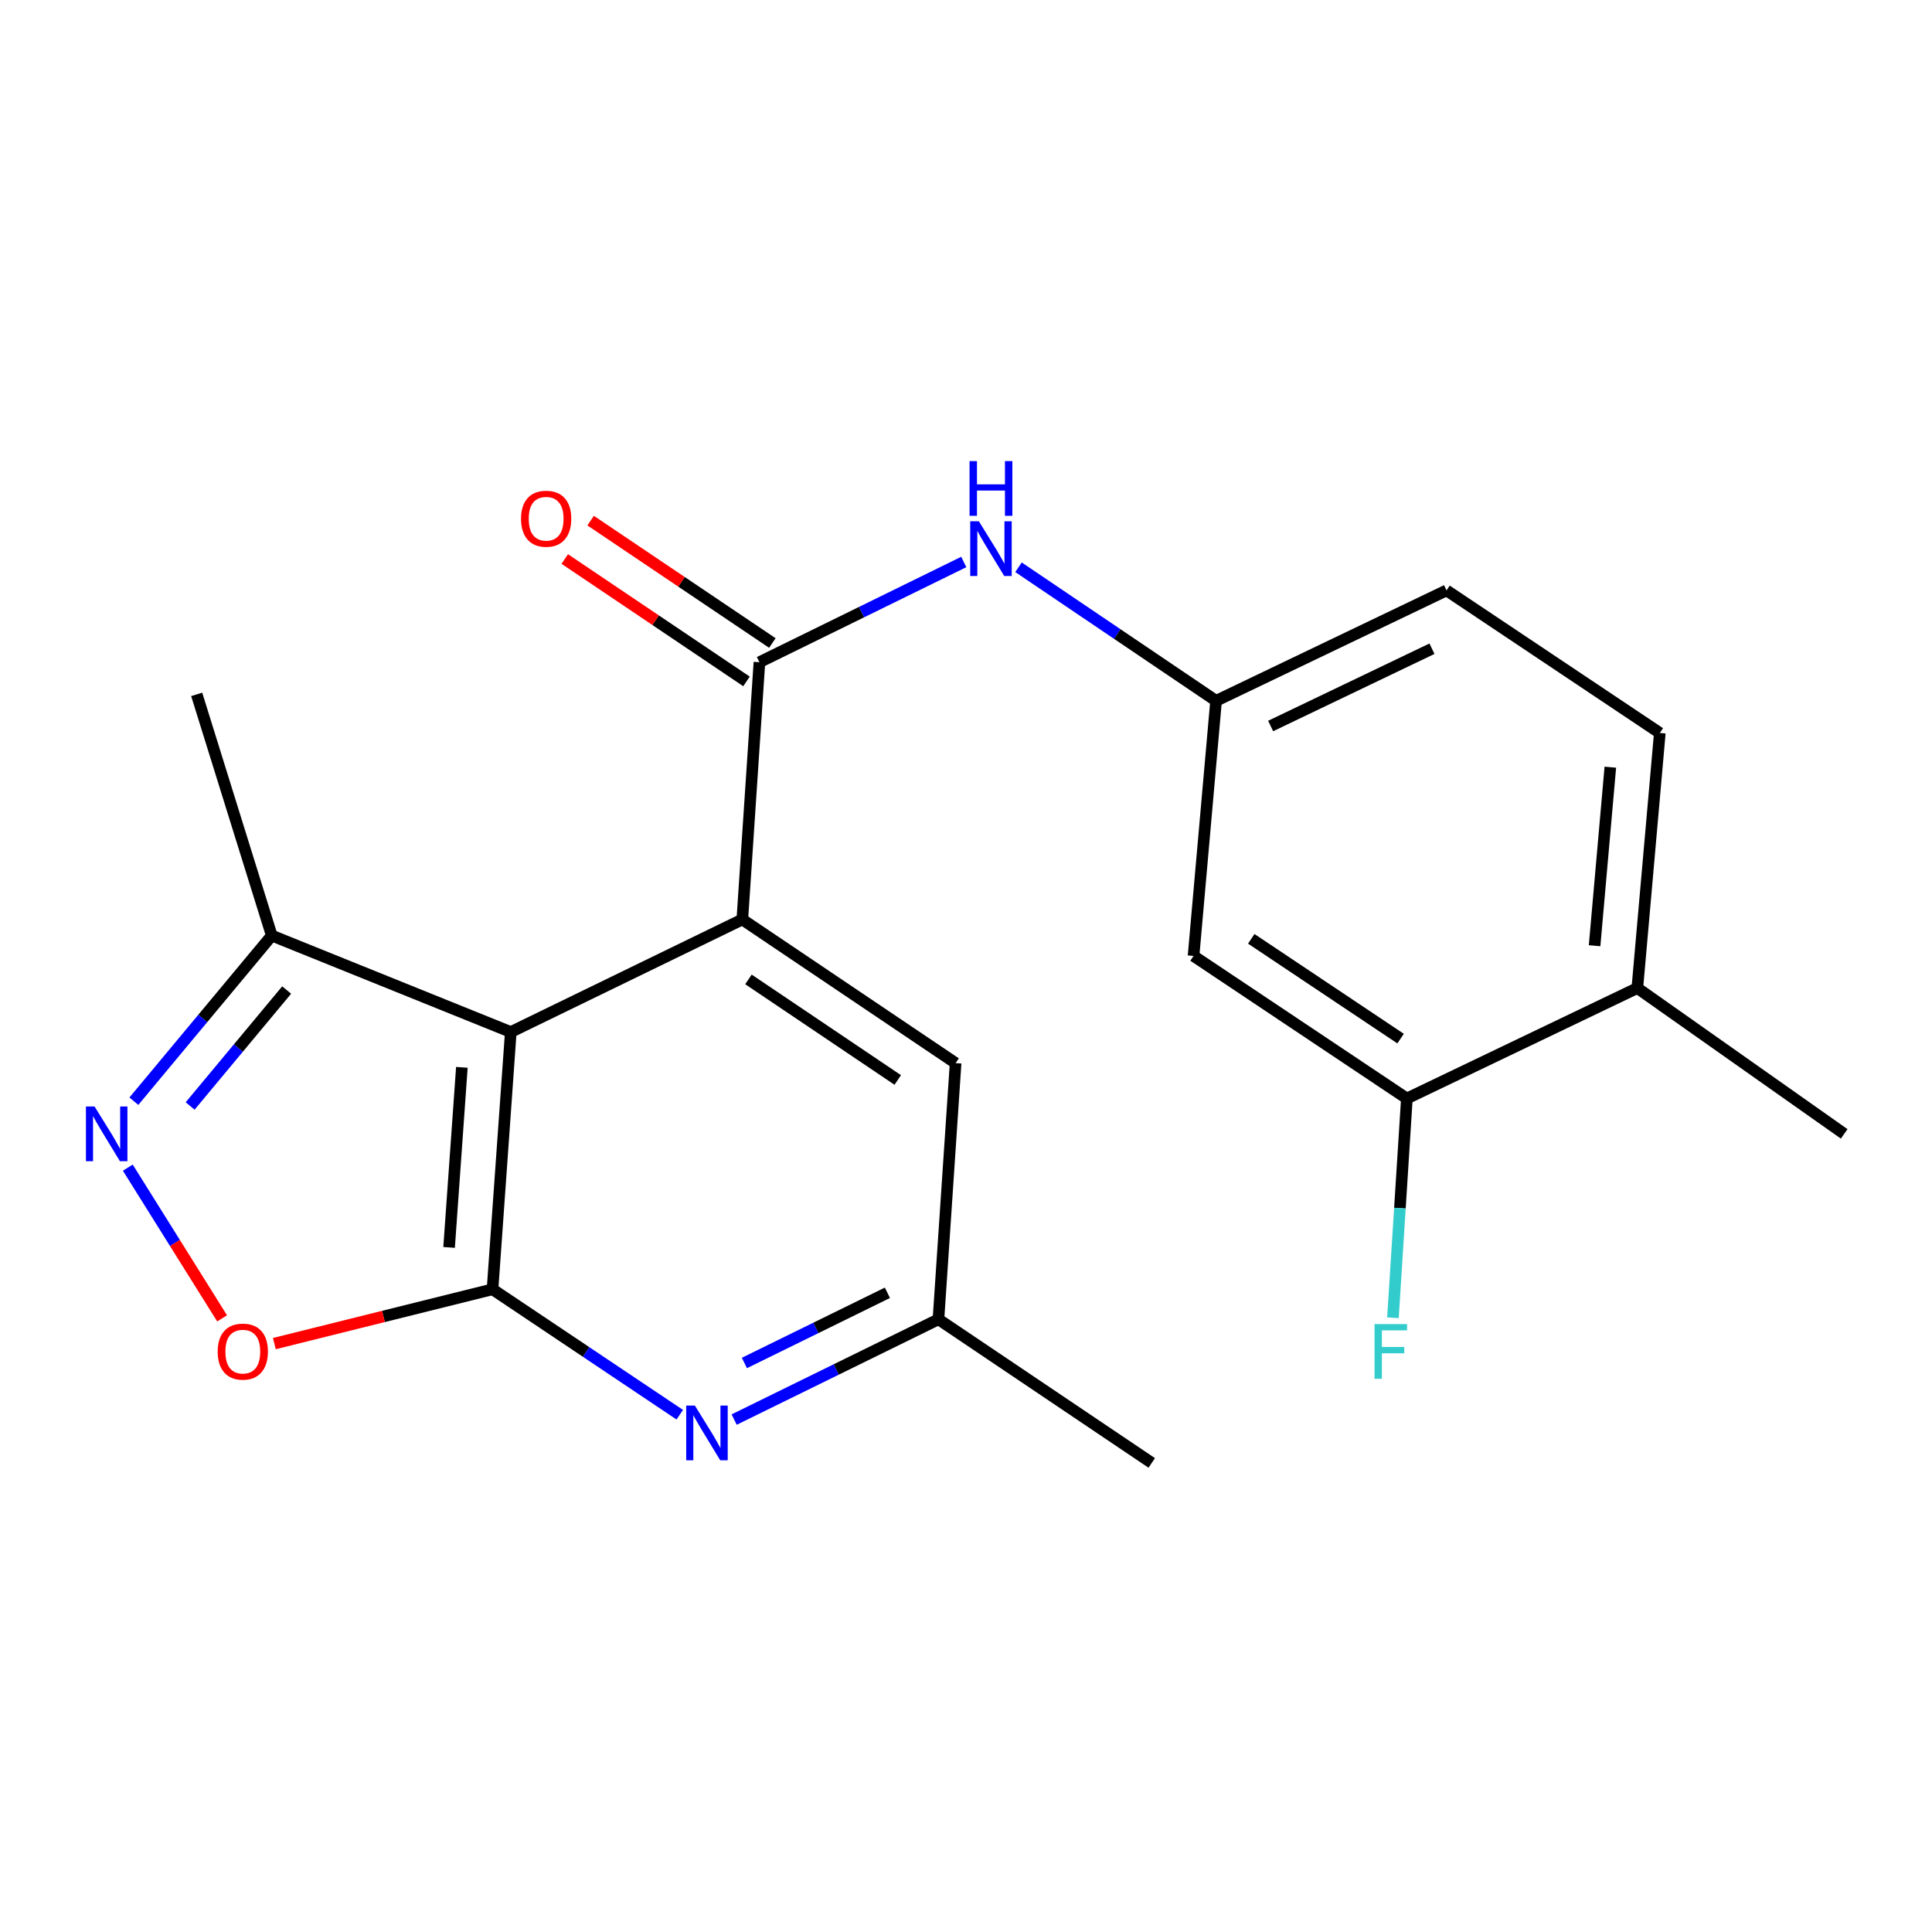 <?xml version='1.0' encoding='iso-8859-1'?>
<svg version='1.1' baseProfile='full'
              xmlns='http://www.w3.org/2000/svg'
                      xmlns:rdkit='http://www.rdkit.org/xml'
                      xmlns:xlink='http://www.w3.org/1999/xlink'
                  xml:space='preserve'
width='1000px' height='1000px' viewBox='0 0 1000 1000'>
<!-- END OF HEADER -->
<rect style='opacity:1.0;fill:#FFFFFF;stroke:none' width='1000' height='1000' x='0' y='0'> </rect>
<path class='bond-0' d='M 264.381,534.178 L 254.93,667.334' style='fill:none;fill-rule:evenodd;stroke:#000000;stroke-width:6px;stroke-linecap:butt;stroke-linejoin:miter;stroke-opacity:1' />
<path class='bond-0' d='M 239.063,552.455 L 232.447,645.664' style='fill:none;fill-rule:evenodd;stroke:#000000;stroke-width:6px;stroke-linecap:butt;stroke-linejoin:miter;stroke-opacity:1' />
<path class='bond-1' d='M 264.381,534.178 L 384.225,475.914' style='fill:none;fill-rule:evenodd;stroke:#000000;stroke-width:6px;stroke-linecap:butt;stroke-linejoin:miter;stroke-opacity:1' />
<path class='bond-6' d='M 264.381,534.178 L 140.664,484.247' style='fill:none;fill-rule:evenodd;stroke:#000000;stroke-width:6px;stroke-linecap:butt;stroke-linejoin:miter;stroke-opacity:1' />
<path class='bond-4' d='M 254.93,667.334 L 198.468,681.388' style='fill:none;fill-rule:evenodd;stroke:#000000;stroke-width:6px;stroke-linecap:butt;stroke-linejoin:miter;stroke-opacity:1' />
<path class='bond-4' d='M 198.468,681.388 L 142.005,695.443' style='fill:none;fill-rule:evenodd;stroke:#FF0000;stroke-width:6px;stroke-linecap:butt;stroke-linejoin:miter;stroke-opacity:1' />
<path class='bond-5' d='M 254.93,667.334 L 303.386,699.791' style='fill:none;fill-rule:evenodd;stroke:#000000;stroke-width:6px;stroke-linecap:butt;stroke-linejoin:miter;stroke-opacity:1' />
<path class='bond-5' d='M 303.386,699.791 L 351.842,732.248' style='fill:none;fill-rule:evenodd;stroke:#0000FF;stroke-width:6px;stroke-linecap:butt;stroke-linejoin:miter;stroke-opacity:1' />
<path class='bond-2' d='M 384.225,475.914 L 393.078,342.758' style='fill:none;fill-rule:evenodd;stroke:#000000;stroke-width:6px;stroke-linecap:butt;stroke-linejoin:miter;stroke-opacity:1' />
<path class='bond-10' d='M 384.225,475.914 L 494.618,550.272' style='fill:none;fill-rule:evenodd;stroke:#000000;stroke-width:6px;stroke-linecap:butt;stroke-linejoin:miter;stroke-opacity:1' />
<path class='bond-10' d='M 387.398,506.94 L 464.673,558.991' style='fill:none;fill-rule:evenodd;stroke:#000000;stroke-width:6px;stroke-linecap:butt;stroke-linejoin:miter;stroke-opacity:1' />
<path class='bond-7' d='M 393.078,342.758 L 445.961,316.819' style='fill:none;fill-rule:evenodd;stroke:#000000;stroke-width:6px;stroke-linecap:butt;stroke-linejoin:miter;stroke-opacity:1' />
<path class='bond-7' d='M 445.961,316.819 L 498.844,290.879' style='fill:none;fill-rule:evenodd;stroke:#0000FF;stroke-width:6px;stroke-linecap:butt;stroke-linejoin:miter;stroke-opacity:1' />
<path class='bond-13' d='M 399.77,332.821 L 352.737,301.147' style='fill:none;fill-rule:evenodd;stroke:#000000;stroke-width:6px;stroke-linecap:butt;stroke-linejoin:miter;stroke-opacity:1' />
<path class='bond-13' d='M 352.737,301.147 L 305.704,269.472' style='fill:none;fill-rule:evenodd;stroke:#FF0000;stroke-width:6px;stroke-linecap:butt;stroke-linejoin:miter;stroke-opacity:1' />
<path class='bond-13' d='M 386.385,352.695 L 339.353,321.021' style='fill:none;fill-rule:evenodd;stroke:#000000;stroke-width:6px;stroke-linecap:butt;stroke-linejoin:miter;stroke-opacity:1' />
<path class='bond-13' d='M 339.353,321.021 L 292.32,289.346' style='fill:none;fill-rule:evenodd;stroke:#FF0000;stroke-width:6px;stroke-linecap:butt;stroke-linejoin:miter;stroke-opacity:1' />
<path class='bond-3' d='M 69.296,569.98 L 104.98,527.113' style='fill:none;fill-rule:evenodd;stroke:#0000FF;stroke-width:6px;stroke-linecap:butt;stroke-linejoin:miter;stroke-opacity:1' />
<path class='bond-3' d='M 104.98,527.113 L 140.664,484.247' style='fill:none;fill-rule:evenodd;stroke:#000000;stroke-width:6px;stroke-linecap:butt;stroke-linejoin:miter;stroke-opacity:1' />
<path class='bond-3' d='M 98.416,572.449 L 123.395,542.443' style='fill:none;fill-rule:evenodd;stroke:#0000FF;stroke-width:6px;stroke-linecap:butt;stroke-linejoin:miter;stroke-opacity:1' />
<path class='bond-3' d='M 123.395,542.443 L 148.374,512.436' style='fill:none;fill-rule:evenodd;stroke:#000000;stroke-width:6px;stroke-linecap:butt;stroke-linejoin:miter;stroke-opacity:1' />
<path class='bond-21' d='M 66.154,604.373 L 90.557,643.378' style='fill:none;fill-rule:evenodd;stroke:#0000FF;stroke-width:6px;stroke-linecap:butt;stroke-linejoin:miter;stroke-opacity:1' />
<path class='bond-21' d='M 90.557,643.378 L 114.961,682.382' style='fill:none;fill-rule:evenodd;stroke:#FF0000;stroke-width:6px;stroke-linecap:butt;stroke-linejoin:miter;stroke-opacity:1' />
<path class='bond-12' d='M 379.999,734.77 L 432.869,708.819' style='fill:none;fill-rule:evenodd;stroke:#0000FF;stroke-width:6px;stroke-linecap:butt;stroke-linejoin:miter;stroke-opacity:1' />
<path class='bond-12' d='M 432.869,708.819 L 485.739,682.868' style='fill:none;fill-rule:evenodd;stroke:#000000;stroke-width:6px;stroke-linecap:butt;stroke-linejoin:miter;stroke-opacity:1' />
<path class='bond-12' d='M 385.302,705.475 L 422.311,687.31' style='fill:none;fill-rule:evenodd;stroke:#0000FF;stroke-width:6px;stroke-linecap:butt;stroke-linejoin:miter;stroke-opacity:1' />
<path class='bond-12' d='M 422.311,687.31 L 459.321,669.144' style='fill:none;fill-rule:evenodd;stroke:#000000;stroke-width:6px;stroke-linecap:butt;stroke-linejoin:miter;stroke-opacity:1' />
<path class='bond-18' d='M 140.664,484.247 L 101.807,359.411' style='fill:none;fill-rule:evenodd;stroke:#000000;stroke-width:6px;stroke-linecap:butt;stroke-linejoin:miter;stroke-opacity:1' />
<path class='bond-11' d='M 527.177,293.612 L 578.307,328.175' style='fill:none;fill-rule:evenodd;stroke:#0000FF;stroke-width:6px;stroke-linecap:butt;stroke-linejoin:miter;stroke-opacity:1' />
<path class='bond-11' d='M 578.307,328.175 L 629.437,362.739' style='fill:none;fill-rule:evenodd;stroke:#000000;stroke-width:6px;stroke-linecap:butt;stroke-linejoin:miter;stroke-opacity:1' />
<path class='bond-8' d='M 728.196,568.575 L 617.777,494.79' style='fill:none;fill-rule:evenodd;stroke:#000000;stroke-width:6px;stroke-linecap:butt;stroke-linejoin:miter;stroke-opacity:1' />
<path class='bond-8' d='M 724.946,537.585 L 647.652,485.935' style='fill:none;fill-rule:evenodd;stroke:#000000;stroke-width:6px;stroke-linecap:butt;stroke-linejoin:miter;stroke-opacity:1' />
<path class='bond-16' d='M 728.196,568.575 L 724.59,625.322' style='fill:none;fill-rule:evenodd;stroke:#000000;stroke-width:6px;stroke-linecap:butt;stroke-linejoin:miter;stroke-opacity:1' />
<path class='bond-16' d='M 724.59,625.322 L 720.984,682.068' style='fill:none;fill-rule:evenodd;stroke:#33CCCC;stroke-width:6px;stroke-linecap:butt;stroke-linejoin:miter;stroke-opacity:1' />
<path class='bond-23' d='M 728.196,568.575 L 847.481,511.416' style='fill:none;fill-rule:evenodd;stroke:#000000;stroke-width:6px;stroke-linecap:butt;stroke-linejoin:miter;stroke-opacity:1' />
<path class='bond-9' d='M 617.777,494.79 L 629.437,362.739' style='fill:none;fill-rule:evenodd;stroke:#000000;stroke-width:6px;stroke-linecap:butt;stroke-linejoin:miter;stroke-opacity:1' />
<path class='bond-22' d='M 494.618,550.272 L 485.739,682.868' style='fill:none;fill-rule:evenodd;stroke:#000000;stroke-width:6px;stroke-linecap:butt;stroke-linejoin:miter;stroke-opacity:1' />
<path class='bond-17' d='M 629.437,362.739 L 748.722,305.592' style='fill:none;fill-rule:evenodd;stroke:#000000;stroke-width:6px;stroke-linecap:butt;stroke-linejoin:miter;stroke-opacity:1' />
<path class='bond-17' d='M 657.683,375.776 L 741.182,335.773' style='fill:none;fill-rule:evenodd;stroke:#000000;stroke-width:6px;stroke-linecap:butt;stroke-linejoin:miter;stroke-opacity:1' />
<path class='bond-19' d='M 485.739,682.868 L 596.145,757.213' style='fill:none;fill-rule:evenodd;stroke:#000000;stroke-width:6px;stroke-linecap:butt;stroke-linejoin:miter;stroke-opacity:1' />
<path class='bond-14' d='M 847.481,511.416 L 859.115,379.392' style='fill:none;fill-rule:evenodd;stroke:#000000;stroke-width:6px;stroke-linecap:butt;stroke-linejoin:miter;stroke-opacity:1' />
<path class='bond-14' d='M 825.357,489.509 L 833.502,397.092' style='fill:none;fill-rule:evenodd;stroke:#000000;stroke-width:6px;stroke-linecap:butt;stroke-linejoin:miter;stroke-opacity:1' />
<path class='bond-20' d='M 847.481,511.416 L 954.545,586.892' style='fill:none;fill-rule:evenodd;stroke:#000000;stroke-width:6px;stroke-linecap:butt;stroke-linejoin:miter;stroke-opacity:1' />
<path class='bond-15' d='M 859.115,379.392 L 748.722,305.592' style='fill:none;fill-rule:evenodd;stroke:#000000;stroke-width:6px;stroke-linecap:butt;stroke-linejoin:miter;stroke-opacity:1' />
<path  class='atom-4' d='M 48.957 572.732
L 58.237 587.732
Q 59.157 589.212, 60.637 591.892
Q 62.117 594.572, 62.197 594.732
L 62.197 572.732
L 65.957 572.732
L 65.957 601.052
L 62.077 601.052
L 52.117 584.652
Q 50.957 582.732, 49.717 580.532
Q 48.517 578.332, 48.157 577.652
L 48.157 601.052
L 44.477 601.052
L 44.477 572.732
L 48.957 572.732
' fill='#0000FF'/>
<path  class='atom-5' d='M 112.675 699.588
Q 112.675 692.788, 116.035 688.988
Q 119.395 685.188, 125.675 685.188
Q 131.955 685.188, 135.315 688.988
Q 138.675 692.788, 138.675 699.588
Q 138.675 706.468, 135.275 710.388
Q 131.875 714.268, 125.675 714.268
Q 119.435 714.268, 116.035 710.388
Q 112.675 706.508, 112.675 699.588
M 125.675 711.068
Q 129.995 711.068, 132.315 708.188
Q 134.675 705.268, 134.675 699.588
Q 134.675 694.028, 132.315 691.228
Q 129.995 688.388, 125.675 688.388
Q 121.355 688.388, 118.995 691.188
Q 116.675 693.988, 116.675 699.588
Q 116.675 705.308, 118.995 708.188
Q 121.355 711.068, 125.675 711.068
' fill='#FF0000'/>
<path  class='atom-6' d='M 359.662 727.519
L 368.942 742.519
Q 369.862 743.999, 371.342 746.679
Q 372.822 749.359, 372.902 749.519
L 372.902 727.519
L 376.662 727.519
L 376.662 755.839
L 372.782 755.839
L 362.822 739.439
Q 361.662 737.519, 360.422 735.319
Q 359.222 733.119, 358.862 732.439
L 358.862 755.839
L 355.182 755.839
L 355.182 727.519
L 359.662 727.519
' fill='#0000FF'/>
<path  class='atom-8' d='M 506.661 269.815
L 515.941 284.815
Q 516.861 286.295, 518.341 288.975
Q 519.821 291.655, 519.901 291.815
L 519.901 269.815
L 523.661 269.815
L 523.661 298.135
L 519.781 298.135
L 509.821 281.735
Q 508.661 279.815, 507.421 277.615
Q 506.221 275.415, 505.861 274.735
L 505.861 298.135
L 502.181 298.135
L 502.181 269.815
L 506.661 269.815
' fill='#0000FF'/>
<path  class='atom-8' d='M 501.841 238.663
L 505.681 238.663
L 505.681 250.703
L 520.161 250.703
L 520.161 238.663
L 524.001 238.663
L 524.001 266.983
L 520.161 266.983
L 520.161 253.903
L 505.681 253.903
L 505.681 266.983
L 501.841 266.983
L 501.841 238.663
' fill='#0000FF'/>
<path  class='atom-14' d='M 269.685 268.493
Q 269.685 261.693, 273.045 257.893
Q 276.405 254.093, 282.685 254.093
Q 288.965 254.093, 292.325 257.893
Q 295.685 261.693, 295.685 268.493
Q 295.685 275.373, 292.285 279.293
Q 288.885 283.173, 282.685 283.173
Q 276.445 283.173, 273.045 279.293
Q 269.685 275.413, 269.685 268.493
M 282.685 279.973
Q 287.005 279.973, 289.325 277.093
Q 291.685 274.173, 291.685 268.493
Q 291.685 262.933, 289.325 260.133
Q 287.005 257.293, 282.685 257.293
Q 278.365 257.293, 276.005 260.093
Q 273.685 262.893, 273.685 268.493
Q 273.685 274.213, 276.005 277.093
Q 278.365 279.973, 282.685 279.973
' fill='#FF0000'/>
<path  class='atom-17' d='M 711.456 685.348
L 728.296 685.348
L 728.296 688.588
L 715.256 688.588
L 715.256 697.188
L 726.856 697.188
L 726.856 700.468
L 715.256 700.468
L 715.256 713.668
L 711.456 713.668
L 711.456 685.348
' fill='#33CCCC'/>
</svg>
